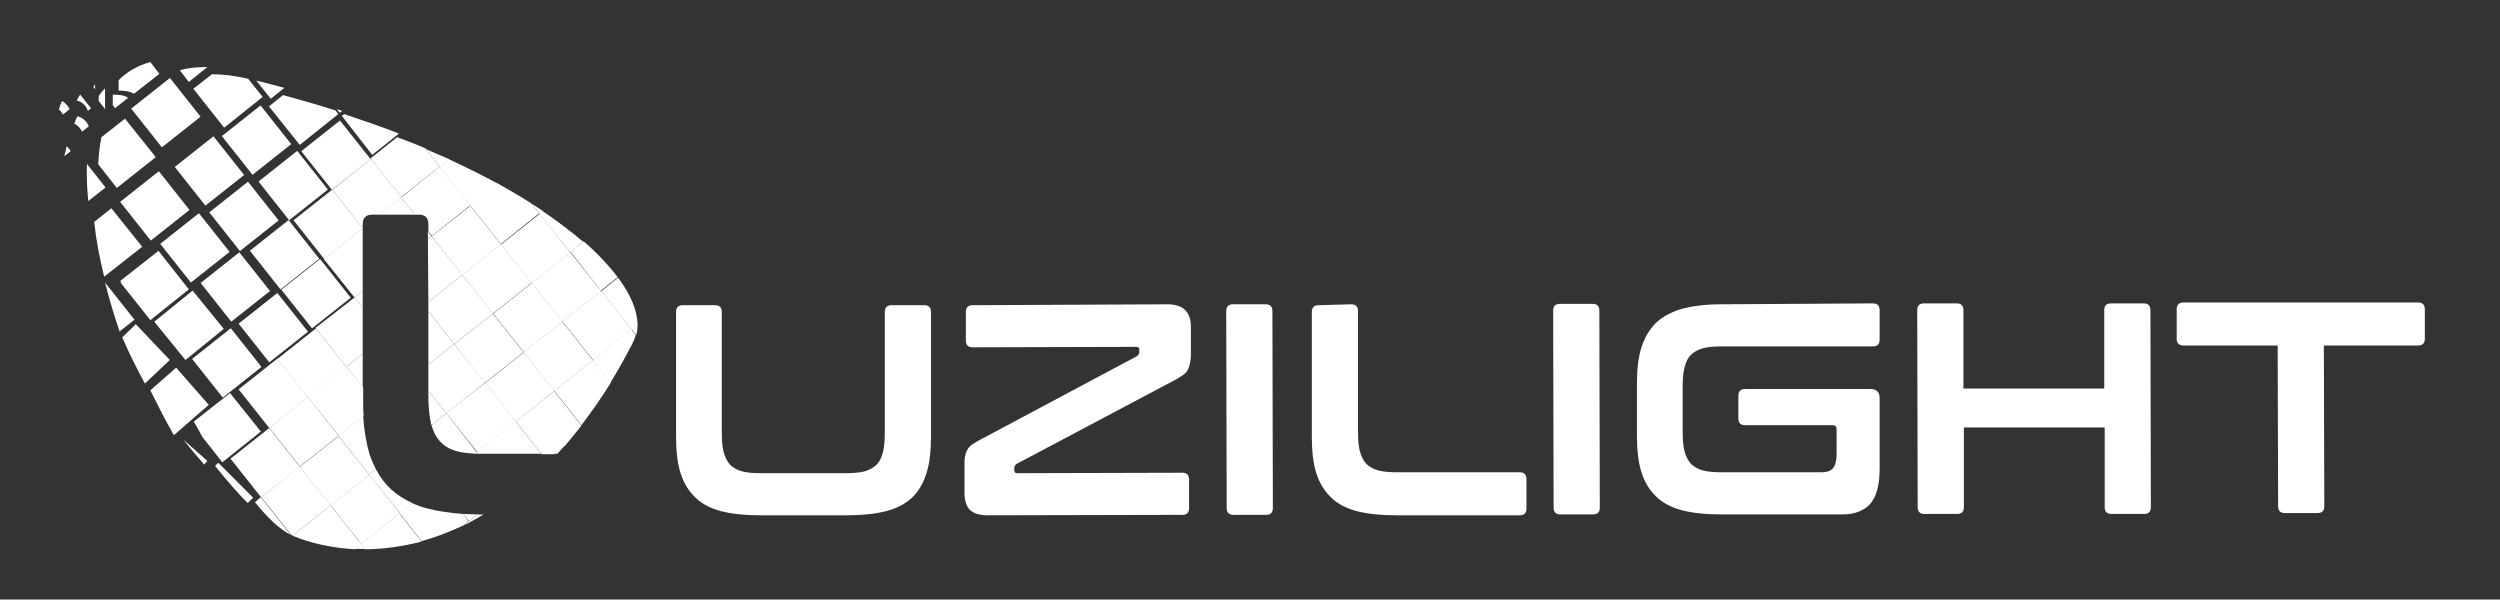 <?xml version="1.0" encoding="UTF-8"?>
<!-- Generator: Adobe Illustrator 25.4.1, SVG Export Plug-In . SVG Version: 6.00 Build 0)  -->
<svg xmlns="http://www.w3.org/2000/svg" xmlns:xlink="http://www.w3.org/1999/xlink" version="1.1" id="Calque_1" x="0px" y="0px" viewBox="0 0 552.1 132.4" style="enable-background:new 0 0 552.1 132.4;" xml:space="preserve">
<rect x="0" y="0" width="552.1" height="132.4" fill="#333333" stroke="none"/>
<style type="text/css">
	.st0{fill:#FFFFFF;}
</style>
<g>
	<path class="st0" d="M14.2,34.5l1.4-1.1c-0.2-0.4-0.5-0.8-0.9-1.1C14.6,32.9,14.4,33.7,14.2,34.5z"></path>
	<path class="st0" d="M17.1,25.7c-0.3,0.5-0.5,1.1-0.7,1.6c0.7,0.3,1.4,1,1.7,1.8l1.5-1.2C19.3,26.9,18.2,25.9,17.1,25.7z"></path>
	<path class="st0" d="M19.4,24.5l0.7-0.6l-2.4-3c-0.3,0.4-0.5,0.9-0.8,1.3C18.1,22.4,19.1,23.4,19.4,24.5z"></path>
	<path class="st0" d="M13.7,22.3c-0.3,0.6-0.5,1.2-0.7,1.9c0.4,0.3,0.7,0.7,0.9,1.1l1.5-1.2C15,23.4,14.4,22.7,13.7,22.3z"></path>
	<path class="st0" d="M23.2,19.5c-0.5,0.5-1,1.1-1.4,1.7c0,0.4,0,0.7,0,1.1l1.4,1.8C23.2,22.8,23.2,20.8,23.2,19.5z"></path>
	<path class="st0" d="M28.3,21.6c-0.9-0.6-2-0.7-3.4-0.7c0,0.8,0,1.7,0,2.3l0.5,0.7L28.3,21.6z"></path>
	<path class="st0" d="M35.2,16.3l-2-2.6c-2.9,0.8-5.2,2.2-7,4c0,0.7,0,1.5,0,2.3c1.5,0,2.5,0.2,3.4,0.7L35.2,16.3z"></path>
	<path class="st0" d="M21,18.6c-0.1,0.2-0.3,0.4-0.4,0.6l0.4,0.5C21,19.3,21,19,21,18.6z"></path>
	<path class="st0" d="M45.8,14.8c-2.3,0-4.3,0.2-6.1,0.7l2,2.6L45.8,14.8z"></path>
	<path class="st0" d="M19.2,36.2c-0.1,2.6,0,5.4,0.3,8.2l3.8-3L19.2,36.2z"></path>
	<path class="st0" d="M34.4,34.7l-6.8-8.5l-5.2,4.1c-0.4,1.9-0.6,3.9-0.7,6l4.1,5.2L34.4,34.7z"></path>
	
		<rect x="31.2" y="19.4" transform="matrix(0.784 -0.621 0.621 0.784 -7.53 28.157)" class="st0" width="10.9" height="10.9"></rect>
	<path class="st0" d="M49.5,28.2l8.5-6.8l-3.2-4c-3-0.7-5.6-1-8-1l-4.1,3.2L49.5,28.2z"></path>
	<path class="st0" d="M62.8,19.4c-1.6-0.4-3.3-0.9-5-1.3c-0.4-0.1-0.8-0.2-1.2-0.3l3.2,4L62.8,19.4z"></path>
	<path class="st0" d="M24.6,46l-3.8,3c0.4,3.9,1.2,8,2.2,12.1l8.4-6.6L24.6,46z"></path>
	
		<rect x="28.7" y="40" transform="matrix(0.784 -0.621 0.621 0.784 -20.809 31.044)" class="st0" width="10.9" height="10.9"></rect>
	
		<rect x="40.8" y="32.3" transform="matrix(0.784 -0.621 0.621 0.784 -13.452 36.882)" class="st0" width="10.9" height="10.9"></rect>
	
		<rect x="51.2" y="25.5" transform="matrix(0.784 -0.621 0.621 0.784 -6.979 41.858)" class="st0" width="10.9" height="10.9"></rect>
	<path class="st0" d="M59.4,23.5l6.8,8.5l8.5-6.8l-0.6-0.8c-3.7-1.2-7.6-2.3-11.6-3.4L59.4,23.5z"></path>
	<path class="st0" d="M75.6,24.5c-0.4-0.1-0.8-0.3-1.2-0.4l0.6,0.8L75.6,24.5z"></path>
	<path class="st0" d="M23.2,62.4c0.9,3.6,2,7.2,3.2,10.8l3.3-2.6L23.2,62.4z"></path>
	<path class="st0" d="M26.7,62.5l6.5,8.2l8.5-6.8L35,55.4L26.6,62C26.7,62.2,26.7,62.3,26.7,62.5z"></path>
	
		<rect x="37.6" y="49.3" transform="matrix(0.784 -0.621 0.621 0.784 -24.709 38.549)" class="st0" width="10.9" height="10.9"></rect>
	
		<rect x="48.4" y="42.3" transform="matrix(0.784 -0.621 0.621 0.784 -17.996 43.79)" class="st0" width="10.9" height="10.9"></rect>
	
		<rect x="59.3" y="35.5" transform="matrix(0.784 -0.621 0.621 0.784 -11.446 49.083)" class="st0" width="10.9" height="10.9"></rect>
	
		<rect x="68.7" y="28.8" transform="matrix(0.784 -0.621 0.621 0.784 -5.21 53.469)" class="st0" width="10.9" height="10.9"></rect>
	<path class="st0" d="M82.2,34.2l5.9-4.7c-3.8-1.5-7.9-2.9-12.1-4.3l-0.5,0.4L82.2,34.2z"></path>
	<path class="st0" d="M30,71.6l-3,2.9c1.5,3.5,3.2,6.9,5,10.2l5.5-5.2L30,71.6z"></path>
	
		<rect x="36.3" y="66.4" transform="matrix(0.776 -0.631 0.631 0.776 -35.99 42.428)" class="st0" width="10.9" height="10.9"></rect>
	
		<rect x="46.5" y="57.9" transform="matrix(0.784 -0.621 0.621 0.784 -28.103 45.97)" class="st0" width="10.9" height="10.9"></rect>
	
		<rect x="57.4" y="50.8" transform="matrix(0.784 -0.621 0.621 0.784 -21.363 51.184)" class="st0" width="10.9" height="10.9"></rect>
	
		<rect x="67" y="44.1" transform="matrix(0.784 -0.621 0.621 0.784 -15.091 55.678)" class="st0" width="10.9" height="10.9"></rect>
	<path class="st0" d="M80.1,50.4l0-0.9c0-1.4,0.7-2.1,2.2-2.1l1.6,0l4.8-3.8l-6.8-8.5l-8.5,6.8L80.1,50.4L80.1,50.4z"></path>
	<path class="st0" d="M94.2,33L94,32.8c-2-0.9-4.1-1.7-6.3-2.5L81.8,35l6.8,8.5l8.5-6.7L94,32.9C94.1,33,94.1,33,94.2,33z"></path>
	<path class="st0" d="M94.2,33c-0.1,0-0.1-0.1-0.2-0.1l3.1,3.9l0.1,0.1l2.1-1.7C97.6,34.5,95.9,33.7,94.2,33z"></path>
	<path class="st0" d="M38.9,81.2l-5.7,5c1.7,3.4,3.4,6.8,5.2,9.9l7.7-6.7L38.9,81.2z"></path>
	
		<rect x="44.6" y="74.7" transform="matrix(0.784 -0.621 0.621 0.784 -38.925 48.393)" class="st0" width="10.9" height="10.9"></rect>
	
		<rect x="54.9" y="66.9" transform="matrix(0.784 -0.621 0.621 0.784 -31.889 53.117)" class="st0" width="10.9" height="10.9"></rect>
	
		<rect x="64.3" y="59.4" transform="matrix(0.784 -0.621 0.621 0.784 -25.163 57.333)" class="st0" width="10.9" height="10.9"></rect>
	<polygon class="st0" points="80.1,50.4 80.1,50.4 80.1,50.4 71.5,57.2 78.3,65.7 80.1,64.3  "></polygon>
	<polygon class="st0" points="94.5,51.1 94.5,52.8 95.3,52.2  "></polygon>
	<polygon class="st0" points="91.6,47.4 88.6,43.6 83.8,47.4  "></polygon>
	<path class="st0" d="M92.5,47.4c1.4,0,2.1,0.7,2.1,2.1l0,1.6l0.8,1l8.5-6.8l-6.8-8.5l-8.5,6.8l3,3.8L92.5,47.4z"></path>
	<path class="st0" d="M110,40.6c-3.3-1.8-6.9-3.6-10.8-5.4l-2.1,1.7l6.8,8.5L110,40.6z"></path>
	<path class="st0" d="M45.1,102.6l0.7-0.8l-5.3-4.7C42,99,43.6,100.9,45.1,102.6z"></path>
	<path class="st0" d="M44.7,96.5l4.4,5.6l8.5-6.8l-6.8-8.5l-8,6.3C43.5,94.3,44.1,95.4,44.7,96.5z"></path>
	
		<rect x="54.9" y="81.4" transform="matrix(0.784 -0.621 0.621 0.784 -40.896 56.253)" class="st0" width="10.9" height="10.9"></rect>
	
		<rect x="63.4" y="74.7" transform="matrix(0.784 -0.621 0.621 0.784 -34.852 60.09)" class="st0" width="10.9" height="10.9"></rect>
	<polygon class="st0" points="80.1,78.1 80.1,68 78.3,65.7 69.7,72.4 76.5,81  "></polygon>
	<polygon class="st0" points="80.1,64.3 78.3,65.7 80.1,68  "></polygon>
	<polygon class="st0" points="95.3,52.2 94.5,52.8 94.6,66.7 102.1,60.7  "></polygon>
	
		<rect x="97.5" y="47.6" transform="matrix(0.784 -0.621 0.621 0.784 -10.676 75.44)" class="st0" width="10.9" height="10.9"></rect>
	<path class="st0" d="M110.6,53.9l8.5-6.8l-1.8-2.2c-2.3-1.5-4.8-2.9-7.4-4.4l-6.1,4.8L110.6,53.9z"></path>
	<path class="st0" d="M119.9,46.6c-0.8-0.5-1.6-1.1-2.5-1.6l1.8,2.2L119.9,46.6z"></path>
	<path class="st0" d="M47.5,102.9c2.5,3.1,4.9,5.9,7.2,8.2l1.2-1.2l-7.7-7.7L47.5,102.9z"></path>
	
		<rect x="53.1" y="96.7" transform="matrix(0.784 -0.621 0.621 0.784 -50.776 58.46)" class="st0" width="10.9" height="10.9"></rect>
	
		<rect x="61.7" y="89.9" transform="matrix(0.784 -0.621 0.621 0.784 -44.733 62.297)" class="st0" width="10.9" height="10.9"></rect>
	<path class="st0" d="M68,87.7l6.8,8.5l5.5-4.3c-0.1-1-0.1-2.1-0.1-3.2l0-3.2L76.5,81L68,87.7z"></path>
	<polygon class="st0" points="80.1,85.5 80.1,78.1 76.5,81  "></polygon>
	<polygon class="st0" points="94.6,68.7 94.6,80.5 100.3,76  "></polygon>
	<polygon class="st0" points="108.9,69.2 102.1,60.7 94.6,66.7 94.6,68.7 100.3,76  "></polygon>
	
		<rect x="104.3" y="56.1" transform="matrix(0.784 -0.621 0.621 0.784 -14.513 81.484)" class="st0" width="10.9" height="10.9"></rect>
	
		<rect x="112.8" y="49.4" transform="matrix(0.784 -0.621 0.621 0.784 -8.469 85.32)" class="st0" width="10.9" height="10.9"></rect>
	<path class="st0" d="M125.9,55.7l2.9-2.3c-2.6-2.2-5.6-4.5-9-6.8l-0.7,0.6L125.9,55.7z"></path>
	<path class="st0" d="M56.3,110.9c2.9,3.6,5.6,6.1,7.9,7.2l-6.6-8.3L56.3,110.9z"></path>
	<path class="st0" d="M66.2,103l-8.5,6.8l6.6,8.3c0.1,0.1,0.2,0.1,0.3,0.2l8.4-6.7L66.2,103z"></path>
	
		<rect x="68.4" y="98.5" transform="matrix(0.784 -0.621 0.621 0.784 -48.569 68.341)" class="st0" width="10.9" height="10.9"></rect>
	<path class="st0" d="M81.5,104.8l1.5-1.2c-0.5-1-1-2.1-1.4-3.3c-0.7-2.4-1.2-5.2-1.4-8.4l-5.5,4.3L81.5,104.8z"></path>
	<path class="st0" d="M94.6,86.3l0,1c0,2.5,0.2,4.6,0.6,6.3c0,0.1,0.1,0.2,0.1,0.3l3.3-2.6L94.6,86.3z"></path>
	<polygon class="st0" points="107.1,84.5 100.3,76 94.6,80.5 94.6,86.3 98.6,91.3  "></polygon>
	
		<rect x="102.5" y="71.4" transform="matrix(0.784 -0.621 0.621 0.784 -24.394 83.688)" class="st0" width="10.9" height="10.9"></rect>
	
		<rect x="111.1" y="64.7" transform="matrix(0.784 -0.621 0.621 0.784 -18.35 87.524)" class="st0" width="10.9" height="10.9"></rect>
	
		<rect x="119.6" y="57.9" transform="matrix(0.784 -0.621 0.621 0.784 -12.307 91.358)" class="st0" width="10.9" height="10.9"></rect>
	<path class="st0" d="M132.7,64.2l3.7-3c-1.9-2.5-4.4-5.2-7.5-7.9l-2.9,2.3L132.7,64.2z"></path>
	<path class="st0" d="M73,111.6l-8.4,6.7c0,0,0,0,0,0c4,1.7,8.7,2.7,13.8,3l1.4-1.1L73,111.6z"></path>
	
		<rect x="75.2" y="107" transform="matrix(0.784 -0.621 0.621 0.784 -52.406 74.385)" class="st0" width="10.9" height="10.9"></rect>
	<path class="st0" d="M88.3,113.3l2.8-2.2c-1.8-0.8-3.4-1.8-4.8-3.1c-1.3-1.2-2.4-2.7-3.3-4.4l-1.5,1.2L88.3,113.3z"></path>
	<path class="st0" d="M98.6,91.3l-3.3,2.6c0.4,1.5,1.1,2.8,2,3.7c0.9,1,2.2,1.7,3.8,2.1c1.1,0.3,2.4,0.4,3.8,0.5l0.4-0.3L98.6,91.3z   "></path>
	
		<rect x="100.8" y="86.7" transform="matrix(0.784 -0.621 0.621 0.784 -34.274 85.895)" class="st0" width="10.9" height="10.9"></rect>
	
		<rect x="109.3" y="80" transform="matrix(0.784 -0.621 0.621 0.784 -28.23 89.732)" class="st0" width="10.9" height="10.9"></rect>
	
		<rect x="117.8" y="73.2" transform="matrix(0.784 -0.621 0.621 0.784 -22.187 93.568)" class="st0" width="10.9" height="10.9"></rect>
	
		<rect x="126.4" y="66.4" transform="matrix(0.784 -0.621 0.621 0.784 -16.143 97.403)" class="st0" width="10.9" height="10.9"></rect>
	<path class="st0" d="M139.5,72.8l1.3-1c0-3.1-1.5-6.7-4.3-10.5l-3.7,3L139.5,72.8z"></path>
	<path class="st0" d="M78.3,121.2c0.8,0,1.5,0.1,2.3,0l-0.9-1.2L78.3,121.2z"></path>
	<path class="st0" d="M79.7,120.1l0.9,1.2c4,0,8.2-0.6,12.5-1.7l-4.9-6.2L79.7,120.1z"></path>
	<path class="st0" d="M102.3,113.5c-2.9-0.2-5.6-0.6-7.9-1.2c-1.2-0.3-2.3-0.7-3.4-1.2l-2.8,2.2l4.9,6.2c3-0.8,6.1-2,9.3-3.5   l1.1-0.9L102.3,113.5z"></path>
	<path class="st0" d="M105.4,113.6c-1.1,0-2.1-0.1-3.1-0.1l1.3,1.6L105.4,113.6z"></path>
	<path class="st0" d="M104.9,100.2c0.2,0,0.5,0,0.7,0l-0.3-0.4L104.9,100.2z"></path>
	<path class="st0" d="M105.3,99.8l0.3,0.4c0.5,0,1,0,1.6,0l12.3,0l-5.7-7.2L105.3,99.8z"></path>
	<path class="st0" d="M113.9,93.1l5.7,7.2l2.8,0l2.5-2c1.2-1.4,2.3-2.8,3.5-4.3l-6-7.6L113.9,93.1z"></path>
	<path class="st0" d="M122.4,86.3l6,7.6c2.2-2.9,4.4-6,6.5-9.4l-3.9-5L122.4,86.3z"></path>
	<path class="st0" d="M130.9,79.5l3.9,5c1.7-2.7,3.3-5.6,4.9-8.7c0.3-0.6,0.5-1.2,0.7-1.8l-1-1.3L130.9,79.5z"></path>
	<path class="st0" d="M140.5,74c0.2-0.7,0.3-1.5,0.3-2.3l-1.3,1L140.5,74z"></path>
	<path class="st0" d="M105.4,113.6l-1.8,1.5l-1.1,0.9c0.4-0.2,0.9-0.4,1.3-0.7c1-0.5,2-1.1,3-1.7l-0.1,0   C106.2,113.7,105.8,113.6,105.4,113.6z"></path>
	<path class="st0" d="M123.1,100.2c0.6-0.7,1.2-1.3,1.8-2l-2.5,2L123.1,100.2z"></path>
</g>
<g>
	<path class="st0" d="M157.9,67.4c1,0,1.5,0.5,1.5,1.5l0,26.5c0,1.8,0.1,3.2,0.4,4.4c0.3,1.2,0.8,2.1,1.4,2.8   c0.7,0.7,1.6,1.2,2.7,1.5c1.1,0.3,2.6,0.4,4.3,0.4l18.4,0c1.7,0,3.2-0.1,4.3-0.4c1.1-0.3,2-0.8,2.7-1.5c0.7-0.7,1.1-1.6,1.4-2.8   c0.3-1.2,0.4-2.6,0.4-4.4l0-26.5c0-1,0.5-1.5,1.5-1.5l7.2,0c1,0,1.5,0.5,1.5,1.5l0,27.5c0,3.2-0.3,5.9-1,8.1   c-0.7,2.2-1.7,4-3.2,5.4c-1.5,1.4-3.4,2.4-5.8,3c-2.4,0.6-5.2,0.9-8.6,0.9l-19.1,0c-3.4,0-6.2-0.3-8.6-0.9c-2.3-0.6-4.3-1.6-5.7-3   c-1.5-1.4-2.6-3.2-3.3-5.4c-0.7-2.2-1-4.9-1-8.1l0-27.5c0-1,0.5-1.5,1.5-1.5L157.9,67.4z"></path>
	<path class="st0" d="M257.8,67.2c3.5,0,5.2,1.7,5.2,5l0,6c0,0.8-0.1,1.5-0.2,2c-0.1,0.6-0.3,1-0.5,1.5c-0.2,0.4-0.6,0.8-1,1.1   c-0.4,0.3-1,0.6-1.6,1l-35.1,18.6c-0.4,0.2-0.6,0.6-0.6,1l0,0.5c0,0.4,0.2,0.6,0.7,0.6l36.4-0.1c1,0,1.5,0.5,1.5,1.5l0,6.3   c0,1-0.5,1.5-1.5,1.5l-42.9,0.1c-1.9,0-3.2-0.4-4-1.2c-0.8-0.8-1.2-2.1-1.2-3.7l0-6c0-0.8,0-1.5,0.1-2c0.1-0.6,0.2-1,0.5-1.5   c0.2-0.4,0.5-0.8,0.9-1.1c0.4-0.3,0.9-0.6,1.6-1l34.9-18.6c0.4-0.2,0.6-0.6,0.6-1l0-0.5c0-0.4-0.2-0.6-0.7-0.6l-36.1,0.1   c-1,0-1.5-0.5-1.5-1.5l0-6.3c0-1,0.5-1.5,1.5-1.5L257.8,67.2z"></path>
	<path class="st0" d="M279.5,67.2c1,0,1.5,0.5,1.5,1.5l0.1,43.5c0,1-0.5,1.5-1.5,1.5l-7.2,0c-1,0-1.5-0.5-1.5-1.5l-0.1-43.5   c0-1,0.5-1.5,1.5-1.5L279.5,67.2z"></path>
	<path class="st0" d="M298.4,67.2c1,0,1.5,0.5,1.5,1.5l0,26.5c0,1.8,0.1,3.2,0.4,4.4c0.3,1.2,0.8,2.1,1.4,2.8   c0.7,0.7,1.6,1.2,2.7,1.5c1.1,0.3,2.6,0.4,4.3,0.4l26.9,0c1,0,1.5,0.5,1.5,1.5l0,6.5c0,1-0.5,1.5-1.5,1.5l-27.3,0   c-3.4,0-6.2-0.3-8.6-0.9c-2.3-0.6-4.3-1.6-5.7-3c-1.5-1.4-2.6-3.2-3.3-5.4c-0.7-2.2-1-4.9-1-8.1l0-27.5c0-1,0.5-1.5,1.5-1.5   L298.4,67.2z"></path>
	<path class="st0" d="M351.7,67.1c1,0,1.5,0.5,1.5,1.5l0.1,43.5c0,1-0.5,1.5-1.5,1.5l-7.2,0c-1,0-1.5-0.5-1.5-1.5L343,68.6   c0-1,0.5-1.5,1.5-1.5L351.7,67.1z"></path>
	<path class="st0" d="M413.6,67c1,0,1.5,0.5,1.5,1.5l0,6.5c0,1-0.5,1.5-1.5,1.5l-33.2,0c-1.7,0-3.2,0.1-4.3,0.4   c-1.1,0.3-2,0.8-2.7,1.5c-0.7,0.7-1.1,1.6-1.4,2.8c-0.3,1.2-0.4,2.6-0.4,4.4l0,9.6c0,1.8,0.1,3.2,0.4,4.4c0.3,1.2,0.8,2.1,1.4,2.8   c0.7,0.7,1.6,1.2,2.7,1.5c1.1,0.3,2.6,0.4,4.3,0.4l21.9,0c1.1,0,2-0.3,2.5-0.9c0.5-0.6,0.8-1.6,0.8-3.2l0-5.4   c0-0.6-0.3-0.9-0.8-0.9l-19.4,0c-1,0-1.5-0.5-1.5-1.5l0-5c0-1,0.5-1.5,1.5-1.5l27.7,0c1.3,0,2,0.7,2,2l0,15.5   c0,3.7-0.7,6.3-2.1,7.9c-1.4,1.5-3.4,2.3-6.1,2.3l-26.8,0c-3.4,0-6.2-0.3-8.6-0.9c-2.3-0.6-4.3-1.6-5.7-3c-1.5-1.4-2.6-3.2-3.3-5.4   c-0.7-2.2-1-4.9-1-8.1l0-11.4c0-3.2,0.3-5.9,1-8.1c0.7-2.2,1.8-4,3.2-5.4c1.5-1.4,3.4-2.4,5.7-3.1c2.3-0.6,5.2-1,8.6-1L413.6,67z"></path>
	<path class="st0" d="M432.1,67c1,0,1.5,0.5,1.5,1.5l0,17.3l31.1,0l0-17.3c0-1,0.5-1.5,1.5-1.5l7.2,0c1,0,1.5,0.5,1.5,1.5l0.1,43.5   c0,1-0.5,1.5-1.5,1.5l-7.2,0c-1,0-1.5-0.5-1.5-1.5l0-17.6l-31.1,0l0,17.6c0,1-0.5,1.5-1.5,1.5l-7.2,0c-1,0-1.5-0.5-1.5-1.5   l-0.1-43.5c0-1,0.5-1.5,1.5-1.5L432.1,67z"></path>
	<path class="st0" d="M534,66.8c1,0,1.5,0.5,1.5,1.5l0,6.5c0,1-0.5,1.5-1.5,1.5l-20.8,0l0.1,35.5c0,1-0.5,1.5-1.5,1.5l-7.2,0   c-1,0-1.5-0.5-1.5-1.5L503,76.3l-20.8,0c-1,0-1.5-0.5-1.5-1.5l0-6.5c0-1,0.5-1.5,1.5-1.5L534,66.8z"></path>
</g>
</svg>
